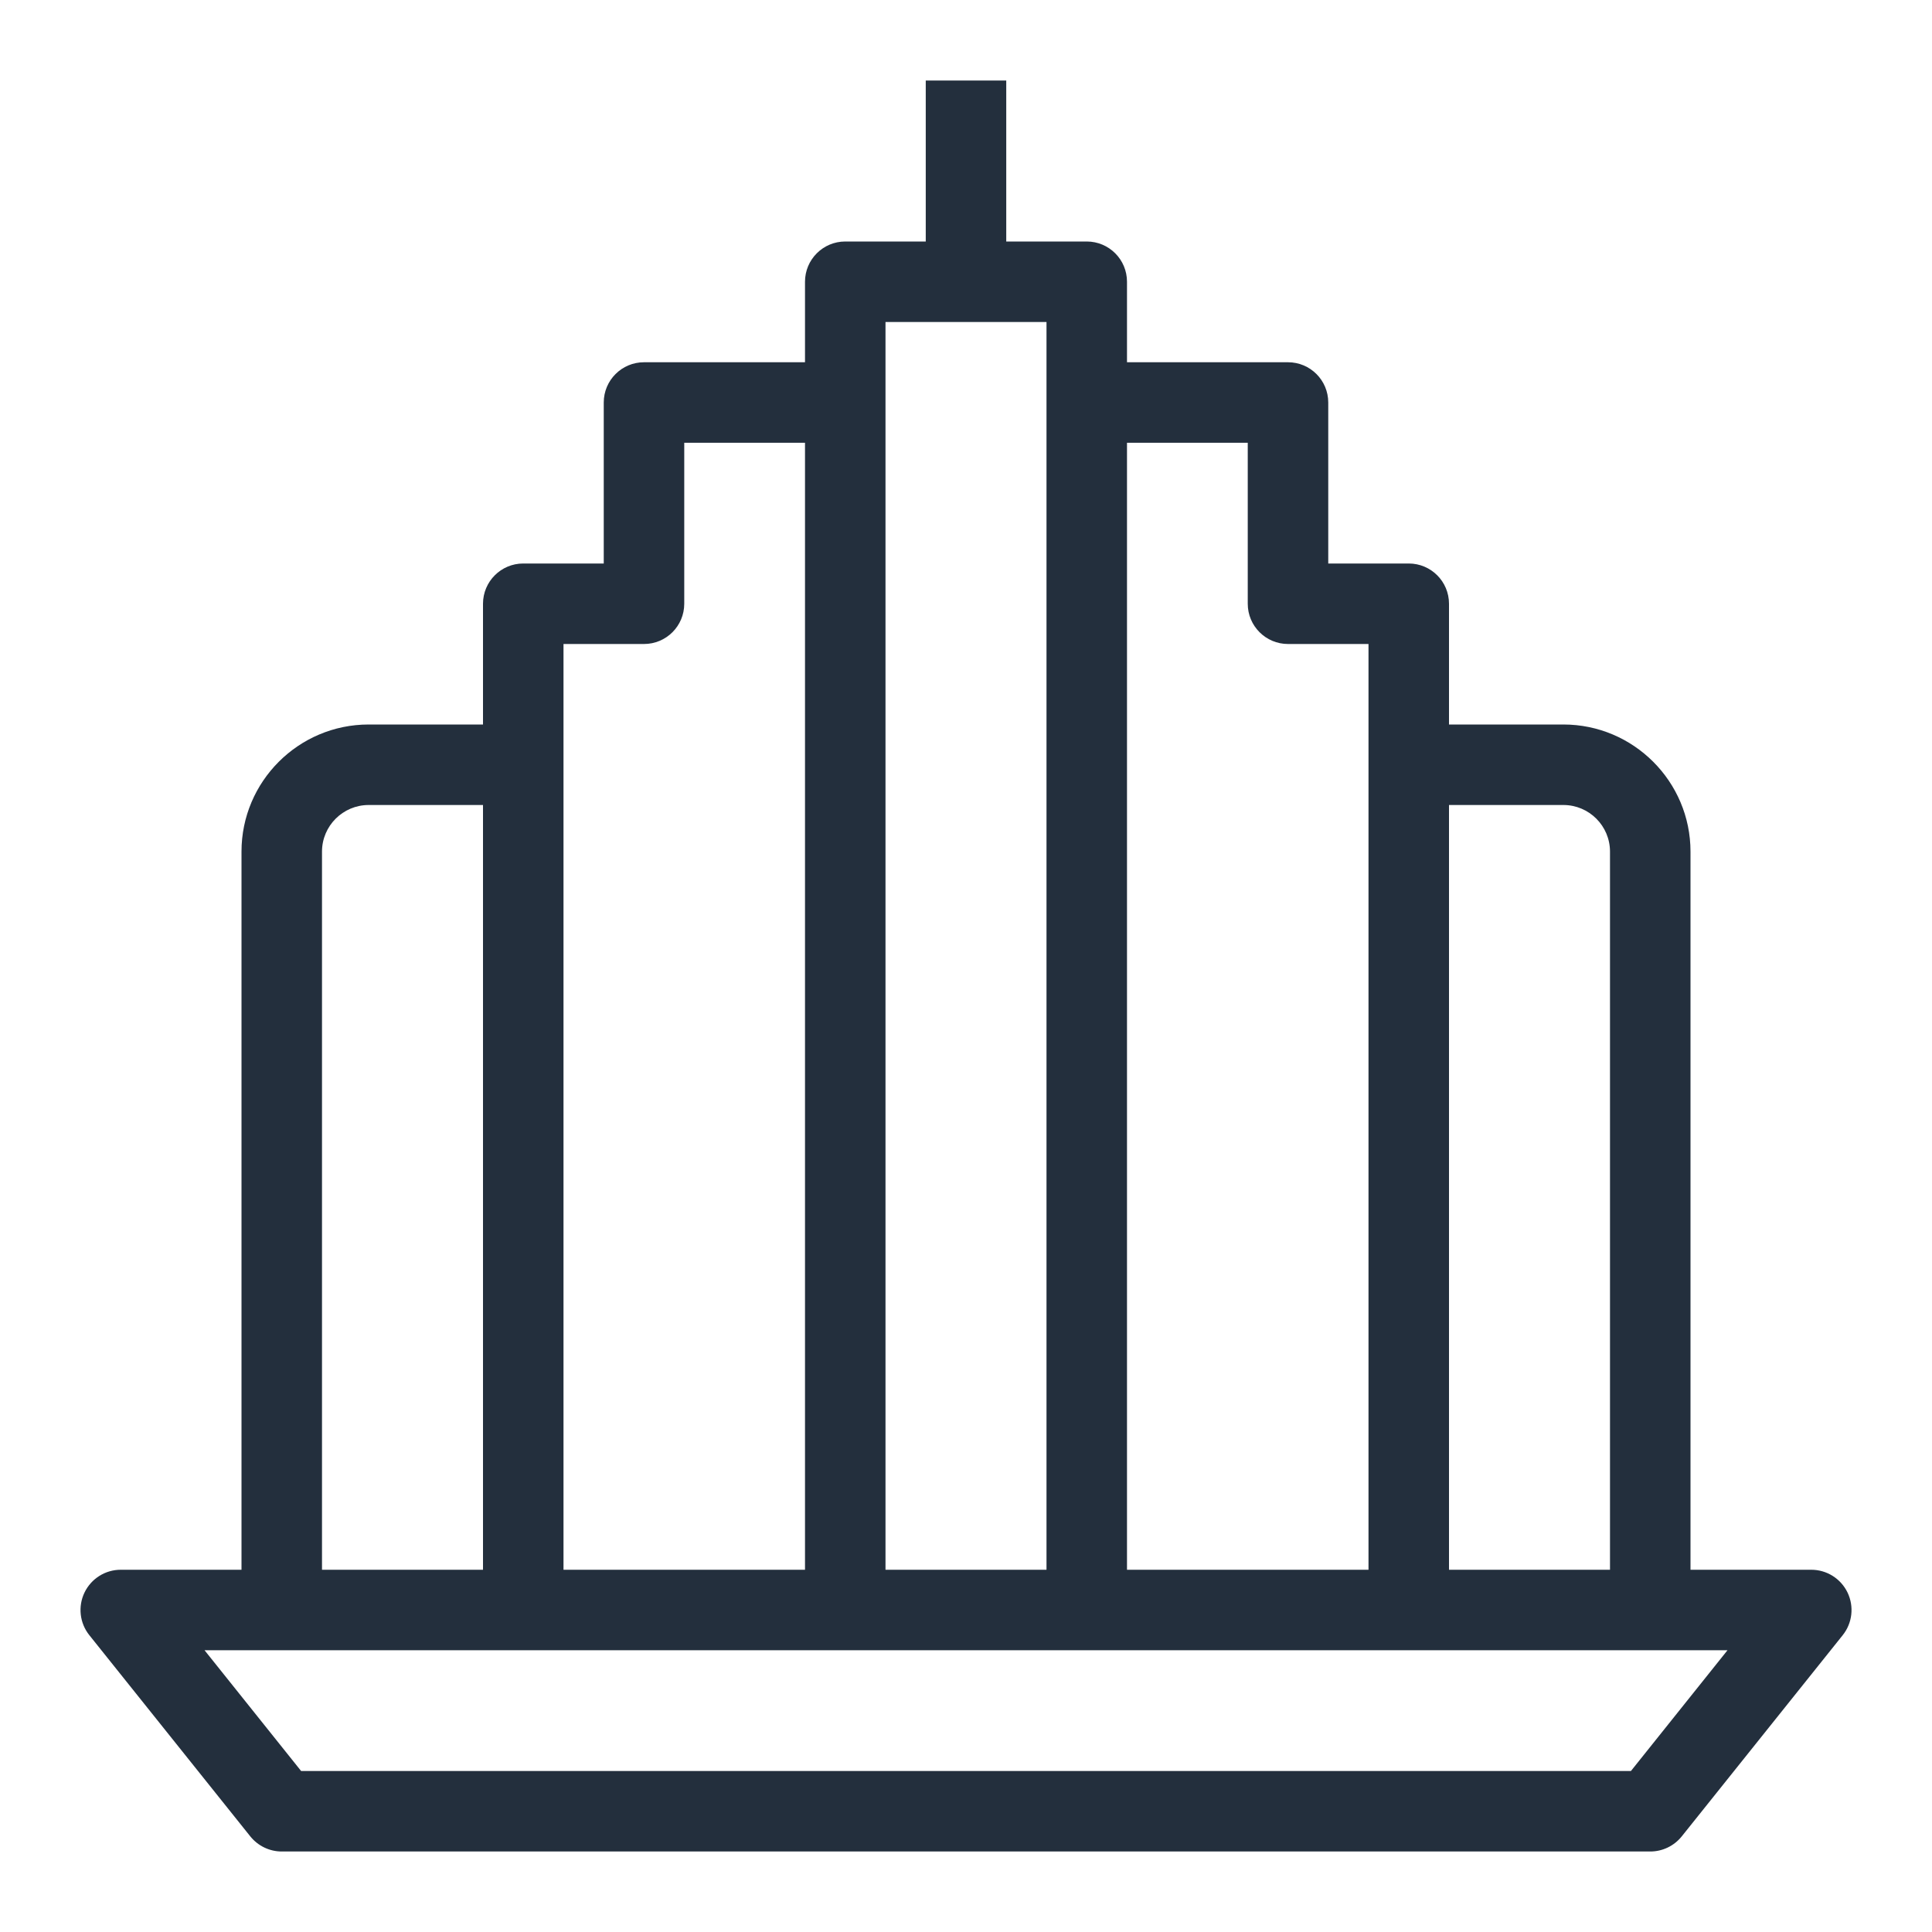 <?xml version="1.0" encoding="UTF-8"?>
<svg width="48px" height="48px" viewBox="0 0 48 48" version="1.1" xmlns="http://www.w3.org/2000/svg" xmlns:xlink="http://www.w3.org/1999/xlink">
    <!-- Generator: Sketch 64 (93537) - https://sketch.com -->
    <title>Icon-Category/48/Business-Application_48</title>
    <desc>Created with Sketch.</desc>
    <g id="Icon-Category/48/Business-Application_48" stroke="none" stroke-width="1" fill="none" fill-rule="evenodd">
        <path d="M40.52,44 L7.481,44 L5.082,41 L42.919,41 L40.52,44 Z M8,21.158 C8,20.52 8.52,20 9.159,20 L12,20 L12,39 L8,39 L8,21.158 Z M16,16 C16.553,16 17,15.552 17,15 L17,11 L20,11 L20,39 L14,39 L14,16 L16,16 Z M22,39 L26,39 L26,8 L22,8 L22,39 Z M31,11 L31,15 C31,15.552 31.448,16 32,16 L34,16 L34,39 L28,39 L28,11 L31,11 Z M38.842,20 C39.481,20 40,20.52 40,21.158 L40,39 L36,39 L36,20 L38.842,20 Z M45.902,39.567 C45.735,39.22 45.385,39 45,39 L42,39 L42,21.158 C42,19.417 40.583,18 38.842,18 L36,18 L36,15 C36,14.448 35.553,14 35,14 L33,14 L33,10 C33,9.448 32.553,9 32,9 L28,9 L28,7 C28,6.448 27.553,6 27,6 L25,6 L25,2 L23,2 L23,6 L21,6 C20.448,6 20,6.448 20,7 L20,9 L16,9 C15.448,9 15,9.448 15,10 L15,14 L13,14 C12.448,14 12,14.448 12,15 L12,18 L9.159,18 C7.417,18 6,19.417 6,21.158 L6,39 L3,39 C2.616,39 2.266,39.22 2.099,39.567 C1.933,39.913 1.979,40.325 2.219,40.625 L6.219,45.625 C6.41,45.862 6.697,46 7,46 L41,46 C41.304,46 41.591,45.862 41.782,45.625 L45.782,40.625 C46.022,40.325 46.068,39.913 45.902,39.567 L45.902,39.567 Z" id="Business-Application_Category-Icon_48_Squid--" fill="#232F3D"></path>
    </g>
</svg>